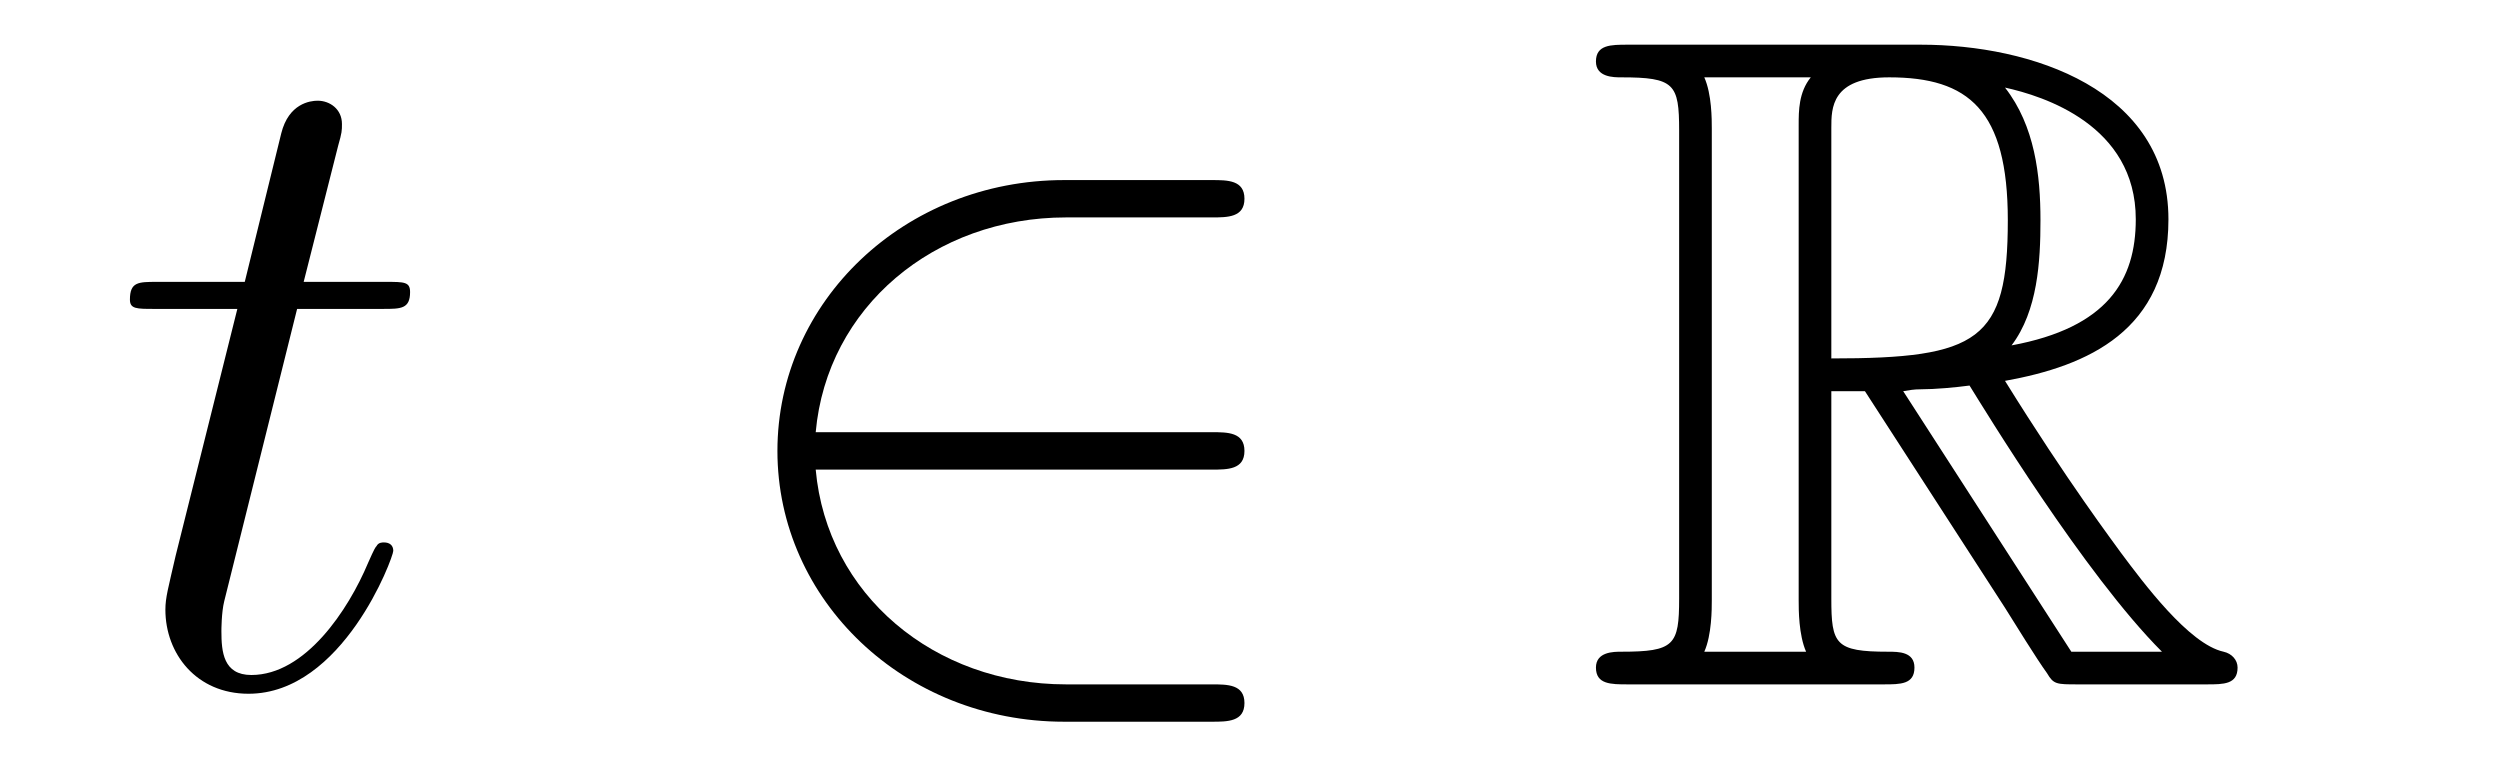 <?xml version='1.0'?>
<!-- This file was generated by dvisvgm 1.14.1 -->
<svg height='10pt' version='1.1' viewBox='0 -10 32 10' width='32pt' xmlns='http://www.w3.org/2000/svg' xmlns:xlink='http://www.w3.org/1999/xlink'>
<g id='page1'>
<g transform='matrix(1 0 0 1 -127 653)'>
<path d='M130.803 -659.046H131.903C132.13 -659.046 132.249 -659.046 132.249 -659.261C132.249 -659.392 132.177 -659.392 131.938 -659.392H130.887L131.329 -661.137C131.377 -661.305 131.377 -661.329 131.377 -661.413C131.377 -661.604 131.221 -661.711 131.066 -661.711C130.97 -661.711 130.695 -661.675 130.6 -661.293L130.133 -659.392H129.01C128.771 -659.392 128.663 -659.392 128.663 -659.165C128.663 -659.046 128.747 -659.046 128.974 -659.046H130.038L129.249 -655.89C129.153 -655.471 129.117 -655.352 129.117 -655.196C129.117 -654.634 129.512 -654.12 130.181 -654.12C131.388 -654.12 132.034 -655.866 132.034 -655.949C132.034 -656.021 131.986 -656.057 131.914 -656.057C131.891 -656.057 131.843 -656.057 131.819 -656.009C131.807 -655.997 131.795 -655.985 131.711 -655.794C131.46 -655.196 130.91 -654.36 130.217 -654.36C129.858 -654.36 129.834 -654.658 129.834 -654.921C129.834 -654.933 129.834 -655.16 129.87 -655.304L130.803 -659.046Z' fill-rule='evenodd'/>
<path d='M142.51 -656.989C142.713 -656.989 142.929 -656.989 142.929 -657.228C142.929 -657.468 142.713 -657.468 142.51 -657.468H137.441C137.585 -659.069 138.96 -660.217 140.645 -660.217H142.51C142.713 -660.217 142.929 -660.217 142.929 -660.456C142.929 -660.695 142.713 -660.695 142.51 -660.695H140.621C138.577 -660.695 136.951 -659.141 136.951 -657.228C136.951 -655.316 138.577 -653.762 140.621 -653.762H142.51C142.713 -653.762 142.929 -653.762 142.929 -654.001C142.929 -654.24 142.713 -654.24 142.51 -654.24H140.645C138.96 -654.24 137.585 -655.387 137.441 -656.989H142.51Z' fill-rule='evenodd'/>
<path d='M150.441 -657.993H150.871L152.664 -655.22C152.784 -655.029 153.071 -654.563 153.202 -654.383C153.286 -654.24 153.322 -654.24 153.597 -654.24H155.247C155.462 -654.24 155.641 -654.24 155.641 -654.455C155.641 -654.551 155.569 -654.634 155.462 -654.658C155.019 -654.754 154.433 -655.543 154.147 -655.926C154.063 -656.045 153.465 -656.834 152.664 -658.125C153.728 -658.316 154.756 -658.771 154.756 -660.193C154.756 -661.855 152.999 -662.428 151.588 -662.428H147.835C147.62 -662.428 147.428 -662.428 147.428 -662.213C147.428 -662.01 147.656 -662.01 147.751 -662.01C148.433 -662.01 148.493 -661.927 148.493 -661.329V-655.34C148.493 -654.742 148.433 -654.658 147.751 -654.658C147.656 -654.658 147.428 -654.658 147.428 -654.455C147.428 -654.24 147.62 -654.24 147.835 -654.24H151.11C151.326 -654.24 151.505 -654.24 151.505 -654.455C151.505 -654.658 151.302 -654.658 151.17 -654.658C150.489 -654.658 150.441 -654.754 150.441 -655.34V-657.993ZM152.748 -658.579C153.083 -659.022 153.118 -659.655 153.118 -660.181C153.118 -660.755 153.047 -661.388 152.664 -661.879C153.154 -661.771 154.338 -661.401 154.338 -660.193C154.338 -659.416 153.979 -658.807 152.748 -658.579ZM150.441 -661.365C150.441 -661.616 150.441 -662.01 151.182 -662.01C152.198 -662.01 152.7 -661.592 152.7 -660.181C152.7 -658.639 152.33 -658.412 150.441 -658.412V-661.365ZM148.815 -654.658C148.911 -654.873 148.911 -655.208 148.911 -655.316V-661.353C148.911 -661.472 148.911 -661.795 148.815 -662.01H150.178C150.023 -661.819 150.023 -661.58 150.023 -661.401V-655.316C150.023 -655.196 150.023 -654.873 150.118 -654.658H148.815ZM151.361 -657.993C151.445 -658.006 151.493 -658.017 151.588 -658.017C151.768 -658.017 152.031 -658.041 152.21 -658.065C152.389 -657.778 153.68 -655.651 154.673 -654.658H153.513L151.361 -657.993Z' fill-rule='evenodd'/>
</g>
</g>
</svg>
